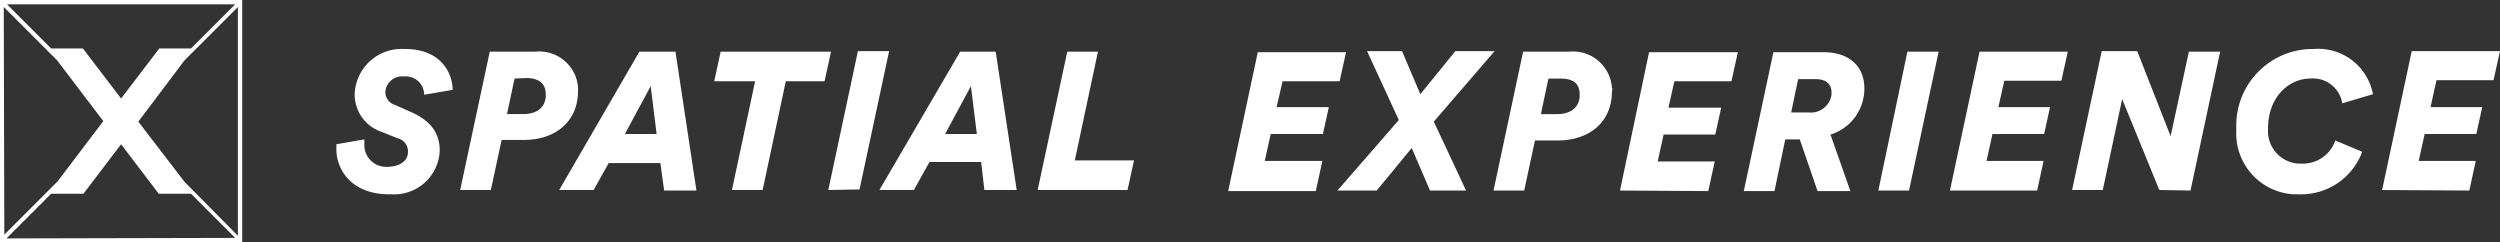 <svg xmlns="http://www.w3.org/2000/svg" width="206.445" height="20" viewBox="0 0 206.445 20">
  <rect x="0" y="0" width="206.445" height="20" fill="#333333" stroke="none"/>
  <path id="spatial-experience-logotype-white-horizontal" d="M33.689,12.533a1.1,1.1,0,0,0-.844-1.111l-1.333-.533a3.256,3.256,0,0,1-2.222-3.156,3.874,3.874,0,0,1,4.044-3.689h.089c3.156,0,3.956,2.178,3.956,3.378l-2.356.4a1.5,1.5,0,0,0-1.511-1.511h-.178a1.389,1.389,0,0,0-1.511,1.244h0a1.109,1.109,0,0,0,.8,1.111l1.2.533c1.778.756,2.489,1.822,2.489,3.244a3.763,3.763,0,0,1-4,3.6h-.178c-3.244,0-4.356-2.178-4.356-3.689v-.444l2.311-.4v.356a1.8,1.8,0,0,0,1.733,1.911h.222C33.111,13.733,33.689,13.244,33.689,12.533ZM44.222,4.267H40.444L38,15.689h2.533l.889-4.133h1.822c2.667,0,4.489-1.556,4.489-4.044V7.2A3.21,3.21,0,0,0,44.222,4.267ZM43.2,9.422H41.867l.622-2.933.978-.044c1.111,0,1.6.533,1.6,1.333C45.111,8.578,44.622,9.422,43.2,9.422ZM55.778,4.267H52.8L46.178,15.689h2.844l1.244-2.222h4.267l.311,2.267h2.667Zm-4.178,6.8,2.133-3.956.489,3.956ZM64.889,6.711l-1.911,8.978H60.444l1.911-8.978H58.978l.533-2.444h9.111l-.533,2.444h-3.2ZM68.4,15.689,70.844,4.222h2.578L70.978,15.644ZM82.222,4.267H79.289L72.622,15.689h2.844l1.289-2.311h4.267l.267,2.311h2.667Zm-4.178,6.8,2.133-3.956.489,3.956Zm7.644,4.622L88.133,4.267h2.533l-1.911,8.978h4.889l-.533,2.444Zm22.978.044.533-2.444h-4.756l.489-2.222h4.311l.489-2.222h-4.311l.489-2.133h4.711l.533-2.4h-7.289l-2.444,11.467h7.244Zm7.911-3.511,1.511,3.511h2.978L118.4,10.044l5.022-5.822h-3.244l-2.889,3.556-1.511-3.556h-2.889l2.622,5.689-5.067,5.822h3.244Zm16.533-4.978a3.23,3.23,0,0,0-3.556-2.978h-3.778l-2.444,11.467h2.533l.889-4.133h1.867c2.667,0,4.489-1.556,4.489-4.044a.376.376,0,0,0,0-.311Zm-4.533,2.178h-1.333l.622-2.933h1.022c1.111,0,1.556.489,1.556,1.289C130.489,8.578,130,9.422,128.578,9.422Zm12.489,6.356.533-2.444h-4.711l.489-2.222h4.267l.489-2.222h-4.356l.489-2.178h4.711l.533-2.4h-7.333l-2.4,11.422Zm12.889-8.489c0-1.689-1.111-2.978-3.378-2.978h-4.133L144,15.778h2.533l.889-4.267h1.2l1.467,4.267H152.8l-1.644-4.667A3.96,3.96,0,0,0,153.956,7.289Zm-4.578,2h-1.467l.578-2.756h1.422c.933,0,1.333.444,1.333,1.111v.178A1.724,1.724,0,0,1,149.378,9.289Zm8.267,6.444,2.444-11.467h-2.578l-2.4,11.467Zm10.578,0,.533-2.444h-4.711l.489-2.222H168.8l.489-2.222h-4.267l.489-2.178h4.711l.533-2.4h-7.289l-2.444,11.467Zm12.667,0,2.444-11.467h-2.578l-1.511,6.978-2.756-7.022h-2.933l-2.444,11.467h2.533l1.6-7.511,3.067,7.511Zm10-11.689a6.318,6.318,0,0,0-6.222,6.444h0V10.8a5.035,5.035,0,0,0,4.711,5.244h.444a5.385,5.385,0,0,0,5.244-3.511l-2.222-.933a2.829,2.829,0,0,1-2.8,1.911,2.676,2.676,0,0,1-2.756-2.578v-.311c0-2.711,1.822-4.133,3.467-4.133a2.45,2.45,0,0,1,2.667,2.044l2.533-.756a4.608,4.608,0,0,0-4.889-3.733Zm13.022,11.689.533-2.444h-4.711l.489-2.222h4.267l.489-2.222h-4.267l.489-2.222h4.711l.533-2.4h-7.289l-2.444,11.467ZM0,0V20H20V0ZM19.422.356,15.778,4H13.156L10,8.133,6.844,4H4.222L.578.356ZM.311.578l4.4,4.4L8.533,10,4.756,14.978l-4.4,4.4ZM.533,19.689,4.222,16H6.889L10,11.911,13.111,16h2.667l3.644,3.644Zm19.111-.222-4.4-4.444-3.822-4.978,3.822-5.067,4.4-4.4V19.467Z" fill="#fff"/>
</svg>
